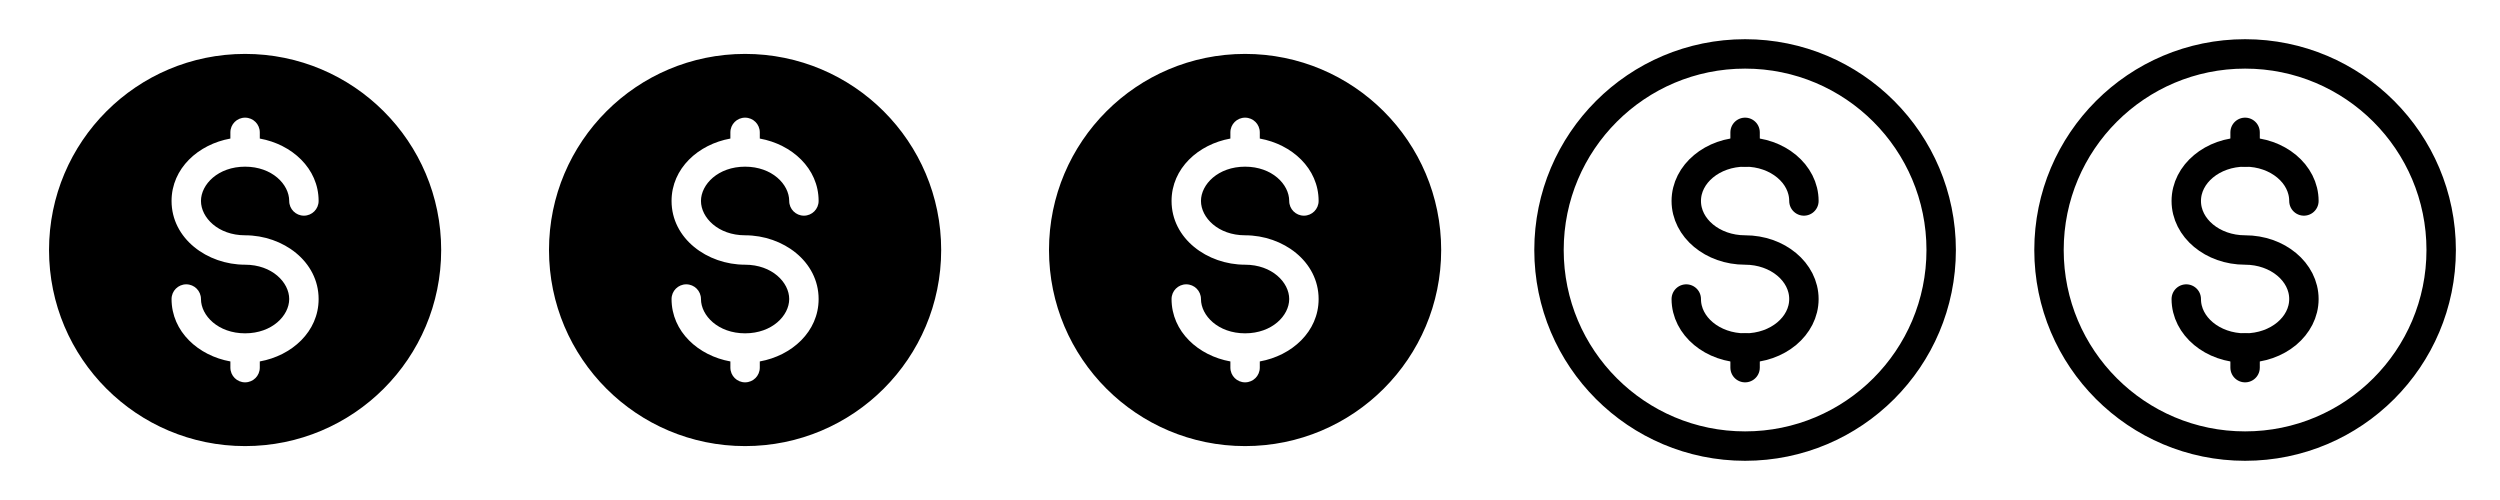 <svg width="85" height="17" viewBox="0 0 85 17" fill="none" xmlns="http://www.w3.org/2000/svg">
<path fill-rule="evenodd" clip-rule="evenodd" d="M8.333 15.167C12.015 15.167 15 12.182 15 8.5C15 4.818 12.015 1.833 8.333 1.833C4.651 1.833 1.667 4.818 1.667 8.5C1.667 12.182 4.651 15.167 8.333 15.167ZM8.833 4.5C8.833 4.224 8.609 4 8.333 4C8.057 4 7.833 4.224 7.833 4.5V4.711C6.746 4.906 5.833 5.722 5.833 6.833C5.833 8.111 7.042 9 8.333 9C9.251 9 9.833 9.604 9.833 10.167C9.833 10.729 9.251 11.333 8.333 11.333C7.415 11.333 6.833 10.729 6.833 10.167C6.833 9.891 6.609 9.667 6.333 9.667C6.057 9.667 5.833 9.891 5.833 10.167C5.833 11.278 6.746 12.094 7.833 12.289V12.5C7.833 12.776 8.057 13 8.333 13C8.609 13 8.833 12.776 8.833 12.5V12.289C9.92 12.094 10.833 11.278 10.833 10.167C10.833 8.889 9.625 8 8.333 8C7.415 8 6.833 7.396 6.833 6.833C6.833 6.27 7.415 5.667 8.333 5.667C9.251 5.667 9.833 6.27 9.833 6.833C9.833 7.109 10.057 7.333 10.333 7.333C10.609 7.333 10.833 7.109 10.833 6.833C10.833 5.722 9.92 4.906 8.833 4.711V4.5Z" fill="black"/>
<path fill-rule="evenodd" clip-rule="evenodd" d="M25.333 15.167C29.015 15.167 32 12.182 32 8.5C32 4.818 29.015 1.833 25.333 1.833C21.651 1.833 18.666 4.818 18.666 8.5C18.666 12.182 21.651 15.167 25.333 15.167ZM25.833 4.5C25.833 4.224 25.609 4 25.333 4C25.057 4 24.833 4.224 24.833 4.5V4.711C23.746 4.906 22.833 5.722 22.833 6.833C22.833 8.111 24.042 9 25.333 9C26.251 9 26.833 9.604 26.833 10.167C26.833 10.729 26.251 11.333 25.333 11.333C24.416 11.333 23.833 10.729 23.833 10.167C23.833 9.891 23.609 9.667 23.333 9.667C23.057 9.667 22.833 9.891 22.833 10.167C22.833 11.278 23.746 12.094 24.833 12.289V12.5C24.833 12.776 25.057 13 25.333 13C25.609 13 25.833 12.776 25.833 12.5V12.289C26.92 12.094 27.833 11.278 27.833 10.167C27.833 8.889 26.625 8 25.333 8C24.416 8 23.833 7.396 23.833 6.833C23.833 6.27 24.416 5.667 25.333 5.667C26.251 5.667 26.833 6.27 26.833 6.833C26.833 7.109 27.057 7.333 27.333 7.333C27.609 7.333 27.833 7.109 27.833 6.833C27.833 5.722 26.92 4.906 25.833 4.711V4.5Z" fill="black"/>
<path fill-rule="evenodd" clip-rule="evenodd" d="M42.333 15.167C46.015 15.167 49 12.182 49 8.5C49 4.818 46.015 1.833 42.333 1.833C38.651 1.833 35.666 4.818 35.666 8.5C35.666 12.182 38.651 15.167 42.333 15.167ZM42.833 4.5C42.833 4.224 42.609 4 42.333 4C42.057 4 41.833 4.224 41.833 4.5V4.711C40.746 4.906 39.833 5.722 39.833 6.833C39.833 8.111 41.042 9 42.333 9C43.251 9 43.833 9.604 43.833 10.167C43.833 10.729 43.251 11.333 42.333 11.333C41.416 11.333 40.833 10.729 40.833 10.167C40.833 9.891 40.609 9.667 40.333 9.667C40.057 9.667 39.833 9.891 39.833 10.167C39.833 11.278 40.746 12.094 41.833 12.289V12.5C41.833 12.776 42.057 13 42.333 13C42.609 13 42.833 12.776 42.833 12.5V12.289C43.92 12.094 44.833 11.278 44.833 10.167C44.833 8.889 43.625 8 42.333 8C41.416 8 40.833 7.396 40.833 6.833C40.833 6.27 41.416 5.667 42.333 5.667C43.251 5.667 43.833 6.27 43.833 6.833C43.833 7.109 44.057 7.333 44.333 7.333C44.609 7.333 44.833 7.109 44.833 6.833C44.833 5.722 43.92 4.906 42.833 4.711V4.5Z" fill="black"/>
<path d="M59.333 15.167C63.015 15.167 66 12.182 66 8.5C66 4.818 63.015 1.833 59.333 1.833C55.651 1.833 52.666 4.818 52.666 8.5C52.666 12.182 55.651 15.167 59.333 15.167Z" stroke="black"/>
<path d="M59.333 11.833V12.167V12.5" stroke="black" stroke-linecap="round"/>
<path d="M59.333 4.5V4.833V5.167" stroke="black" stroke-linecap="round"/>
<path d="M61.333 6.833C61.333 5.913 60.438 5.167 59.333 5.167C58.228 5.167 57.333 5.913 57.333 6.833C57.333 7.754 58.228 8.5 59.333 8.5C60.438 8.5 61.333 9.246 61.333 10.167C61.333 11.087 60.438 11.833 59.333 11.833C58.228 11.833 57.333 11.087 57.333 10.167" stroke="black" stroke-linecap="round"/>
<path d="M76.333 15.167C80.015 15.167 83 12.182 83 8.5C83 4.818 80.015 1.833 76.333 1.833C72.651 1.833 69.666 4.818 69.666 8.5C69.666 12.182 72.651 15.167 76.333 15.167Z" stroke="black"/>
<path d="M76.333 11.833V12.167V12.5" stroke="black" stroke-linecap="round"/>
<path d="M76.333 4.5V4.833V5.167" stroke="black" stroke-linecap="round"/>
<path d="M78.333 6.833C78.333 5.913 77.438 5.167 76.333 5.167C75.228 5.167 74.333 5.913 74.333 6.833C74.333 7.754 75.228 8.5 76.333 8.5C77.438 8.5 78.333 9.246 78.333 10.167C78.333 11.087 77.438 11.833 76.333 11.833C75.228 11.833 74.333 11.087 74.333 10.167" stroke="black" stroke-linecap="round"/>
</svg>
